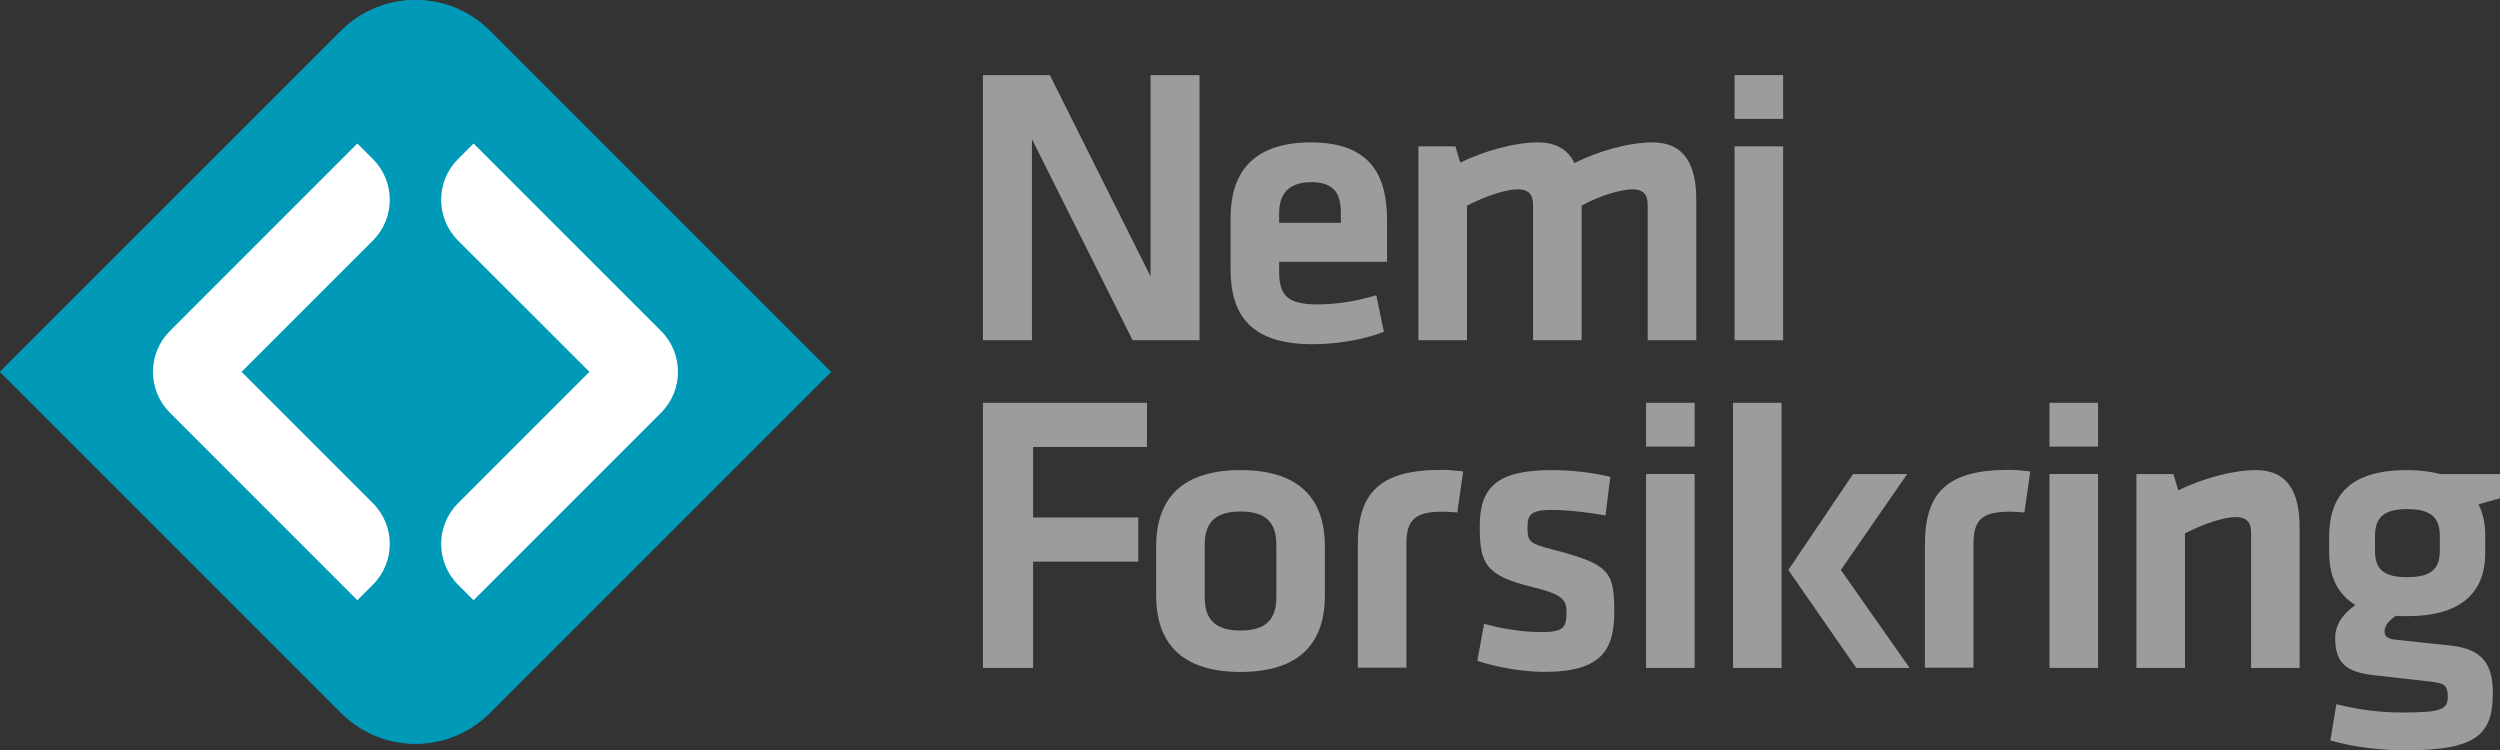 <?xml version="1.0" encoding="UTF-8"?>
<svg xmlns="http://www.w3.org/2000/svg" xmlns:xlink="http://www.w3.org/1999/xlink" width="255.12pt" height="76.57pt" viewBox="0 0 255.12 76.57" version="1.1">
<rect x="0" y="0" width="255.12" height="76.57" fill="#333333" stroke="none"/>
<defs>
<clipPath id="clip1">
  <path d="M 237 47 L 255.121 47 L 255.121 76.57 L 237 76.57 Z M 237 47 "/>
</clipPath>
<clipPath id="clip2">
  <path d="M 0 0 L 85 0 L 85 76 L 0 76 Z M 0 0 "/>
</clipPath>
<clipPath id="clip3">
  <path d="M 42.395 0.004 L 42.375 0.004 C 39.645 0.004 36.906 1.047 34.82 3.133 L 0 37.945 L 34.82 72.758 C 36.914 74.852 39.66 75.895 42.395 75.895 C 45.141 75.895 47.883 74.852 49.977 72.758 L 84.797 37.953 L 49.977 3.133 C 47.891 1.047 45.152 0.004 42.418 0.004 Z M 42.395 0.004 "/>
</clipPath>
</defs>
<g id="surface1">
<path style=" stroke:none;fill-rule:nonzero;fill:rgb(100%,100%,100%);fill-opacity:1;" d="M 69.184 37.945 C 69.184 36.438 68.617 34.934 67.465 33.781 L 48.328 14.645 L 46.742 16.23 C 44.445 18.527 44.445 22.246 46.742 24.547 L 60.148 37.945 L 46.742 51.352 C 44.445 53.645 44.445 57.367 46.742 59.668 L 48.328 61.25 L 67.465 42.113 C 68.617 40.961 69.184 39.453 69.184 37.945 "/>
<path style=" stroke:none;fill-rule:nonzero;fill:rgb(100%,100%,100%);fill-opacity:1;" d="M 15.609 37.945 C 15.609 36.438 16.184 34.934 17.332 33.781 L 36.465 14.645 L 38.055 16.23 C 40.348 18.527 40.348 22.246 38.055 24.547 L 24.652 37.945 L 38.055 51.352 C 40.348 53.645 40.348 57.367 38.055 59.668 L 36.465 61.25 L 17.332 42.113 C 16.184 40.961 15.609 39.453 15.609 37.945 "/>
<path style=" stroke:none;fill-rule:nonzero;fill:rgb(60.799%,61.2%,62%);fill-opacity:1;" d="M 105.309 14.203 L 105.309 34.719 L 100.309 34.719 L 100.309 7.664 L 107.133 7.664 L 117.414 28.219 L 117.414 7.664 L 122.41 7.664 L 122.41 34.719 L 115.582 34.719 "/>
<path style=" stroke:none;fill-rule:nonzero;fill:rgb(60.799%,61.2%,62%);fill-opacity:1;" d="M 156.445 34.719 L 156.445 20.906 C 156.445 19.852 156 19.32 154.863 19.32 C 153.641 19.32 151.492 20.055 149.703 20.988 L 149.703 34.719 L 144.746 34.719 L 144.746 14.934 L 148.523 14.934 L 149.012 16.598 C 151.492 15.379 154.617 14.531 156.934 14.531 C 158.844 14.531 160.02 15.301 160.672 16.641 C 163.066 15.422 166.238 14.531 168.633 14.531 C 171.922 14.531 173.102 16.844 173.102 20.379 L 173.102 34.719 L 168.145 34.719 L 168.145 20.906 C 168.145 19.852 167.699 19.32 166.562 19.32 C 165.344 19.32 162.949 20.094 161.402 20.988 L 161.402 34.719 "/>
<path style=" stroke:none;fill-rule:nonzero;fill:rgb(60.799%,61.2%,62%);fill-opacity:1;" d="M 177.012 12.133 L 181.965 12.133 L 181.965 7.664 L 177.012 7.664 Z M 177.012 12.133 "/>
<path style=" stroke:none;fill-rule:nonzero;fill:rgb(60.799%,61.2%,62%);fill-opacity:1;" d="M 177.012 34.719 L 181.965 34.719 L 181.965 14.934 L 177.012 14.934 Z M 177.012 34.719 "/>
<path style=" stroke:none;fill-rule:nonzero;fill:rgb(60.799%,61.2%,62%);fill-opacity:1;" d="M 100.309 68.16 L 100.309 41.105 L 117.047 41.105 L 117.047 45.613 L 105.426 45.613 L 105.426 52.809 L 116.156 52.809 L 116.156 57.316 L 105.426 57.316 L 105.426 68.16 "/>
<path style=" stroke:none;fill-rule:nonzero;fill:rgb(60.799%,61.2%,62%);fill-opacity:1;" d="M 157.586 68.566 C 155.473 68.566 152.59 68.078 150.758 67.43 L 151.449 63.652 C 153.113 64.141 155.309 64.504 157.34 64.504 C 159.535 64.504 159.859 64.02 159.859 62.516 C 159.859 61.297 159.617 60.688 156.406 59.914 C 151.57 58.734 151.004 57.52 151.004 53.699 C 151.004 49.719 152.75 47.973 158.395 47.973 C 160.227 47.973 162.621 48.219 164.328 48.664 L 163.84 52.602 C 162.336 52.316 159.941 52.035 158.395 52.035 C 156.242 52.035 155.879 52.52 155.879 53.738 C 155.879 55.324 156 55.445 158.68 56.137 C 164.207 57.598 164.734 58.328 164.734 62.391 C 164.734 66.207 163.555 68.566 157.586 68.566 "/>
<path style=" stroke:none;fill-rule:nonzero;fill:rgb(60.799%,61.2%,62%);fill-opacity:1;" d="M 167.977 45.574 L 172.934 45.574 L 172.934 41.105 L 167.977 41.105 Z M 167.977 45.574 "/>
<path style=" stroke:none;fill-rule:nonzero;fill:rgb(60.799%,61.2%,62%);fill-opacity:1;" d="M 167.977 68.16 L 172.934 68.16 L 172.934 48.375 L 167.977 48.375 Z M 167.977 68.16 "/>
<path style=" stroke:none;fill-rule:nonzero;fill:rgb(60.799%,61.2%,62%);fill-opacity:1;" d="M 176.852 68.16 L 181.805 68.16 L 181.805 41.105 L 176.852 41.105 Z M 176.852 68.16 "/>
<path style=" stroke:none;fill-rule:nonzero;fill:rgb(60.799%,61.2%,62%);fill-opacity:1;" d="M 194.625 48.375 L 187.855 58.164 L 194.871 68.16 L 189.426 68.16 L 182.496 58.164 L 189.102 48.375 "/>
<path style=" stroke:none;fill-rule:nonzero;fill:rgb(60.799%,61.2%,62%);fill-opacity:1;" d="M 209.145 45.574 L 214.102 45.574 L 214.102 41.105 L 209.145 41.105 Z M 209.145 45.574 "/>
<path style=" stroke:none;fill-rule:nonzero;fill:rgb(60.799%,61.2%,62%);fill-opacity:1;" d="M 209.145 68.16 L 214.102 68.16 L 214.102 48.375 L 209.145 48.375 Z M 209.145 68.16 "/>
<path style=" stroke:none;fill-rule:nonzero;fill:rgb(60.799%,61.2%,62%);fill-opacity:1;" d="M 229.719 68.16 L 229.719 54.348 C 229.719 53.293 229.273 52.766 228.137 52.766 C 226.914 52.766 224.758 53.5 222.973 54.434 L 222.973 68.16 L 218.016 68.16 L 218.016 48.375 L 221.789 48.375 L 222.285 50.039 C 224.758 48.824 227.891 47.973 230.203 47.973 C 233.496 47.973 234.672 50.285 234.672 53.82 L 234.672 68.16 "/>
<path style=" stroke:none;fill-rule:nonzero;fill:rgb(60.799%,61.2%,62%);fill-opacity:1;" d="M 149.309 48.113 C 148.516 48.008 147.738 47.949 147.09 47.949 C 140.875 47.949 138.562 50.223 138.562 55.547 L 138.562 68.137 L 143.52 68.137 L 143.52 55.504 C 143.52 53.066 144.371 52.215 147.215 52.215 C 147.605 52.215 148.137 52.246 148.715 52.297 "/>
<path style=" stroke:none;fill-rule:nonzero;fill:rgb(60.799%,61.2%,62%);fill-opacity:1;" d="M 207.184 48.113 C 206.387 48.008 205.605 47.949 204.965 47.949 C 198.746 47.949 196.434 50.223 196.434 55.547 L 196.434 68.137 L 201.391 68.137 L 201.391 55.504 C 201.391 53.066 202.242 52.215 205.086 52.215 C 205.477 52.215 206.012 52.246 206.586 52.297 "/>
<path style=" stroke:none;fill-rule:nonzero;fill:rgb(60.799%,61.2%,62%);fill-opacity:1;" d="M 130.535 21.762 C 130.535 19.891 131.391 18.59 133.824 18.59 C 136.262 18.59 136.832 19.891 136.832 21.762 L 136.832 22.734 L 130.535 22.734 Z M 141.547 26.715 L 141.547 22.492 C 141.547 18.227 140.121 14.531 133.785 14.531 C 127.445 14.531 125.578 18.062 125.578 22.246 L 125.578 27.488 C 125.578 32.242 127.73 35.125 133.949 35.125 C 136.305 35.125 138.984 34.719 141.223 33.867 L 140.445 30.129 C 138.293 30.777 136.305 31.062 134.391 31.062 C 131.391 31.062 130.535 30.129 130.535 27.73 L 130.535 26.715 "/>
<path style=" stroke:none;fill-rule:nonzero;fill:rgb(60.799%,61.2%,62%);fill-opacity:1;" d="M 130.25 60.934 C 130.25 63.164 129.234 64.344 126.594 64.344 C 123.953 64.344 122.938 63.164 122.938 60.934 L 122.938 55.609 C 122.938 53.375 123.953 52.199 126.594 52.199 C 129.234 52.199 130.25 53.375 130.25 55.609 Z M 126.594 47.973 C 119.812 47.973 117.984 51.707 117.984 55.77 L 117.984 60.77 C 117.984 64.832 119.812 68.57 126.594 68.57 C 133.379 68.57 135.203 64.832 135.203 60.77 L 135.203 55.77 C 135.203 51.707 133.379 47.973 126.594 47.973 "/>
<g clip-path="url(#clip1)" clip-rule="nonzero">
<path style=" stroke:none;fill-rule:nonzero;fill:rgb(60.799%,61.2%,62%);fill-opacity:1;" d="M 248.98 56.215 C 248.98 58.125 248.008 58.898 245.648 58.898 C 243.336 58.898 242.363 58.168 242.363 56.215 L 242.363 54.711 C 242.363 52.844 243.211 51.953 245.648 51.953 C 248.129 51.953 248.98 52.844 248.98 54.711 Z M 255.117 48.375 L 249.023 48.375 C 248.047 48.137 246.988 47.973 245.648 47.973 C 239.922 47.973 237.77 50.449 237.688 54.551 L 237.688 56.422 C 237.688 58.816 238.547 60.645 240.371 61.742 C 239.391 62.434 238.301 63.488 238.301 65.113 C 238.301 67.633 239.391 68.57 242.199 68.895 C 244.719 69.176 245.648 69.297 247.926 69.543 C 249.43 69.707 249.793 69.906 249.793 71.125 C 249.793 72.43 249.023 72.711 245.082 72.711 C 242.766 72.711 240.531 72.387 238.422 71.859 L 237.812 75.555 C 240.047 76.246 243.172 76.57 245.445 76.57 C 252.84 76.57 254.387 74.902 254.387 70.68 C 254.387 67.836 253.367 66.254 250.156 65.887 C 247.844 65.641 246.625 65.523 244.43 65.277 C 243.66 65.195 243.336 64.949 243.336 64.422 C 243.336 63.816 243.863 63.246 244.512 62.84 C 244.875 62.879 245.246 62.879 245.648 62.879 C 251.18 62.879 253.613 60.445 253.613 56.422 L 253.613 54.551 C 253.613 53.414 253.367 52.32 252.922 51.465 C 253.613 51.258 254.426 51.059 255.117 50.855 "/>
</g>
<path style=" stroke:none;fill-rule:nonzero;fill:rgb(0%,59.999%,72.198%);fill-opacity:1;" d="M 42.395 0.004 L 42.375 0.004 C 39.645 0.004 36.906 1.047 34.82 3.133 L 0 37.945 L 34.82 72.758 C 36.914 74.852 39.66 75.895 42.395 75.895 C 45.145 75.895 47.883 74.852 49.977 72.758 L 84.797 37.953 L 49.977 3.133 C 47.887 1.047 45.152 0.004 42.418 0.004 "/>
<g clip-path="url(#clip2)" clip-rule="nonzero">
<g clip-path="url(#clip3)" clip-rule="nonzero">
<path style=" stroke:none;fill-rule:nonzero;fill:rgb(0%,59.999%,72.198%);fill-opacity:1;" d="M 0 75.895 L 84.797 75.895 L 84.797 0.004 L 0 0.004 Z M 0 75.895 "/>
</g>
</g>
<path style=" stroke:none;fill-rule:nonzero;fill:rgb(100%,100%,100%);fill-opacity:1;" d="M 69.184 37.945 C 69.184 36.438 68.617 34.934 67.465 33.781 L 48.328 14.645 L 46.742 16.23 C 44.445 18.527 44.445 22.246 46.742 24.547 L 60.148 37.945 L 46.742 51.352 C 44.445 53.645 44.445 57.367 46.742 59.668 L 48.328 61.25 L 67.465 42.113 C 68.617 40.961 69.184 39.453 69.184 37.945 "/>
<path style=" stroke:none;fill-rule:nonzero;fill:rgb(100%,100%,100%);fill-opacity:1;" d="M 15.609 37.945 C 15.609 36.438 16.184 34.934 17.332 33.781 L 36.465 14.645 L 38.055 16.23 C 40.348 18.527 40.348 22.246 38.055 24.547 L 24.652 37.945 L 38.055 51.352 C 40.348 53.645 40.348 57.367 38.055 59.668 L 36.465 61.25 L 17.332 42.113 C 16.184 40.961 15.609 39.453 15.609 37.945 "/>
</g>
</svg>
